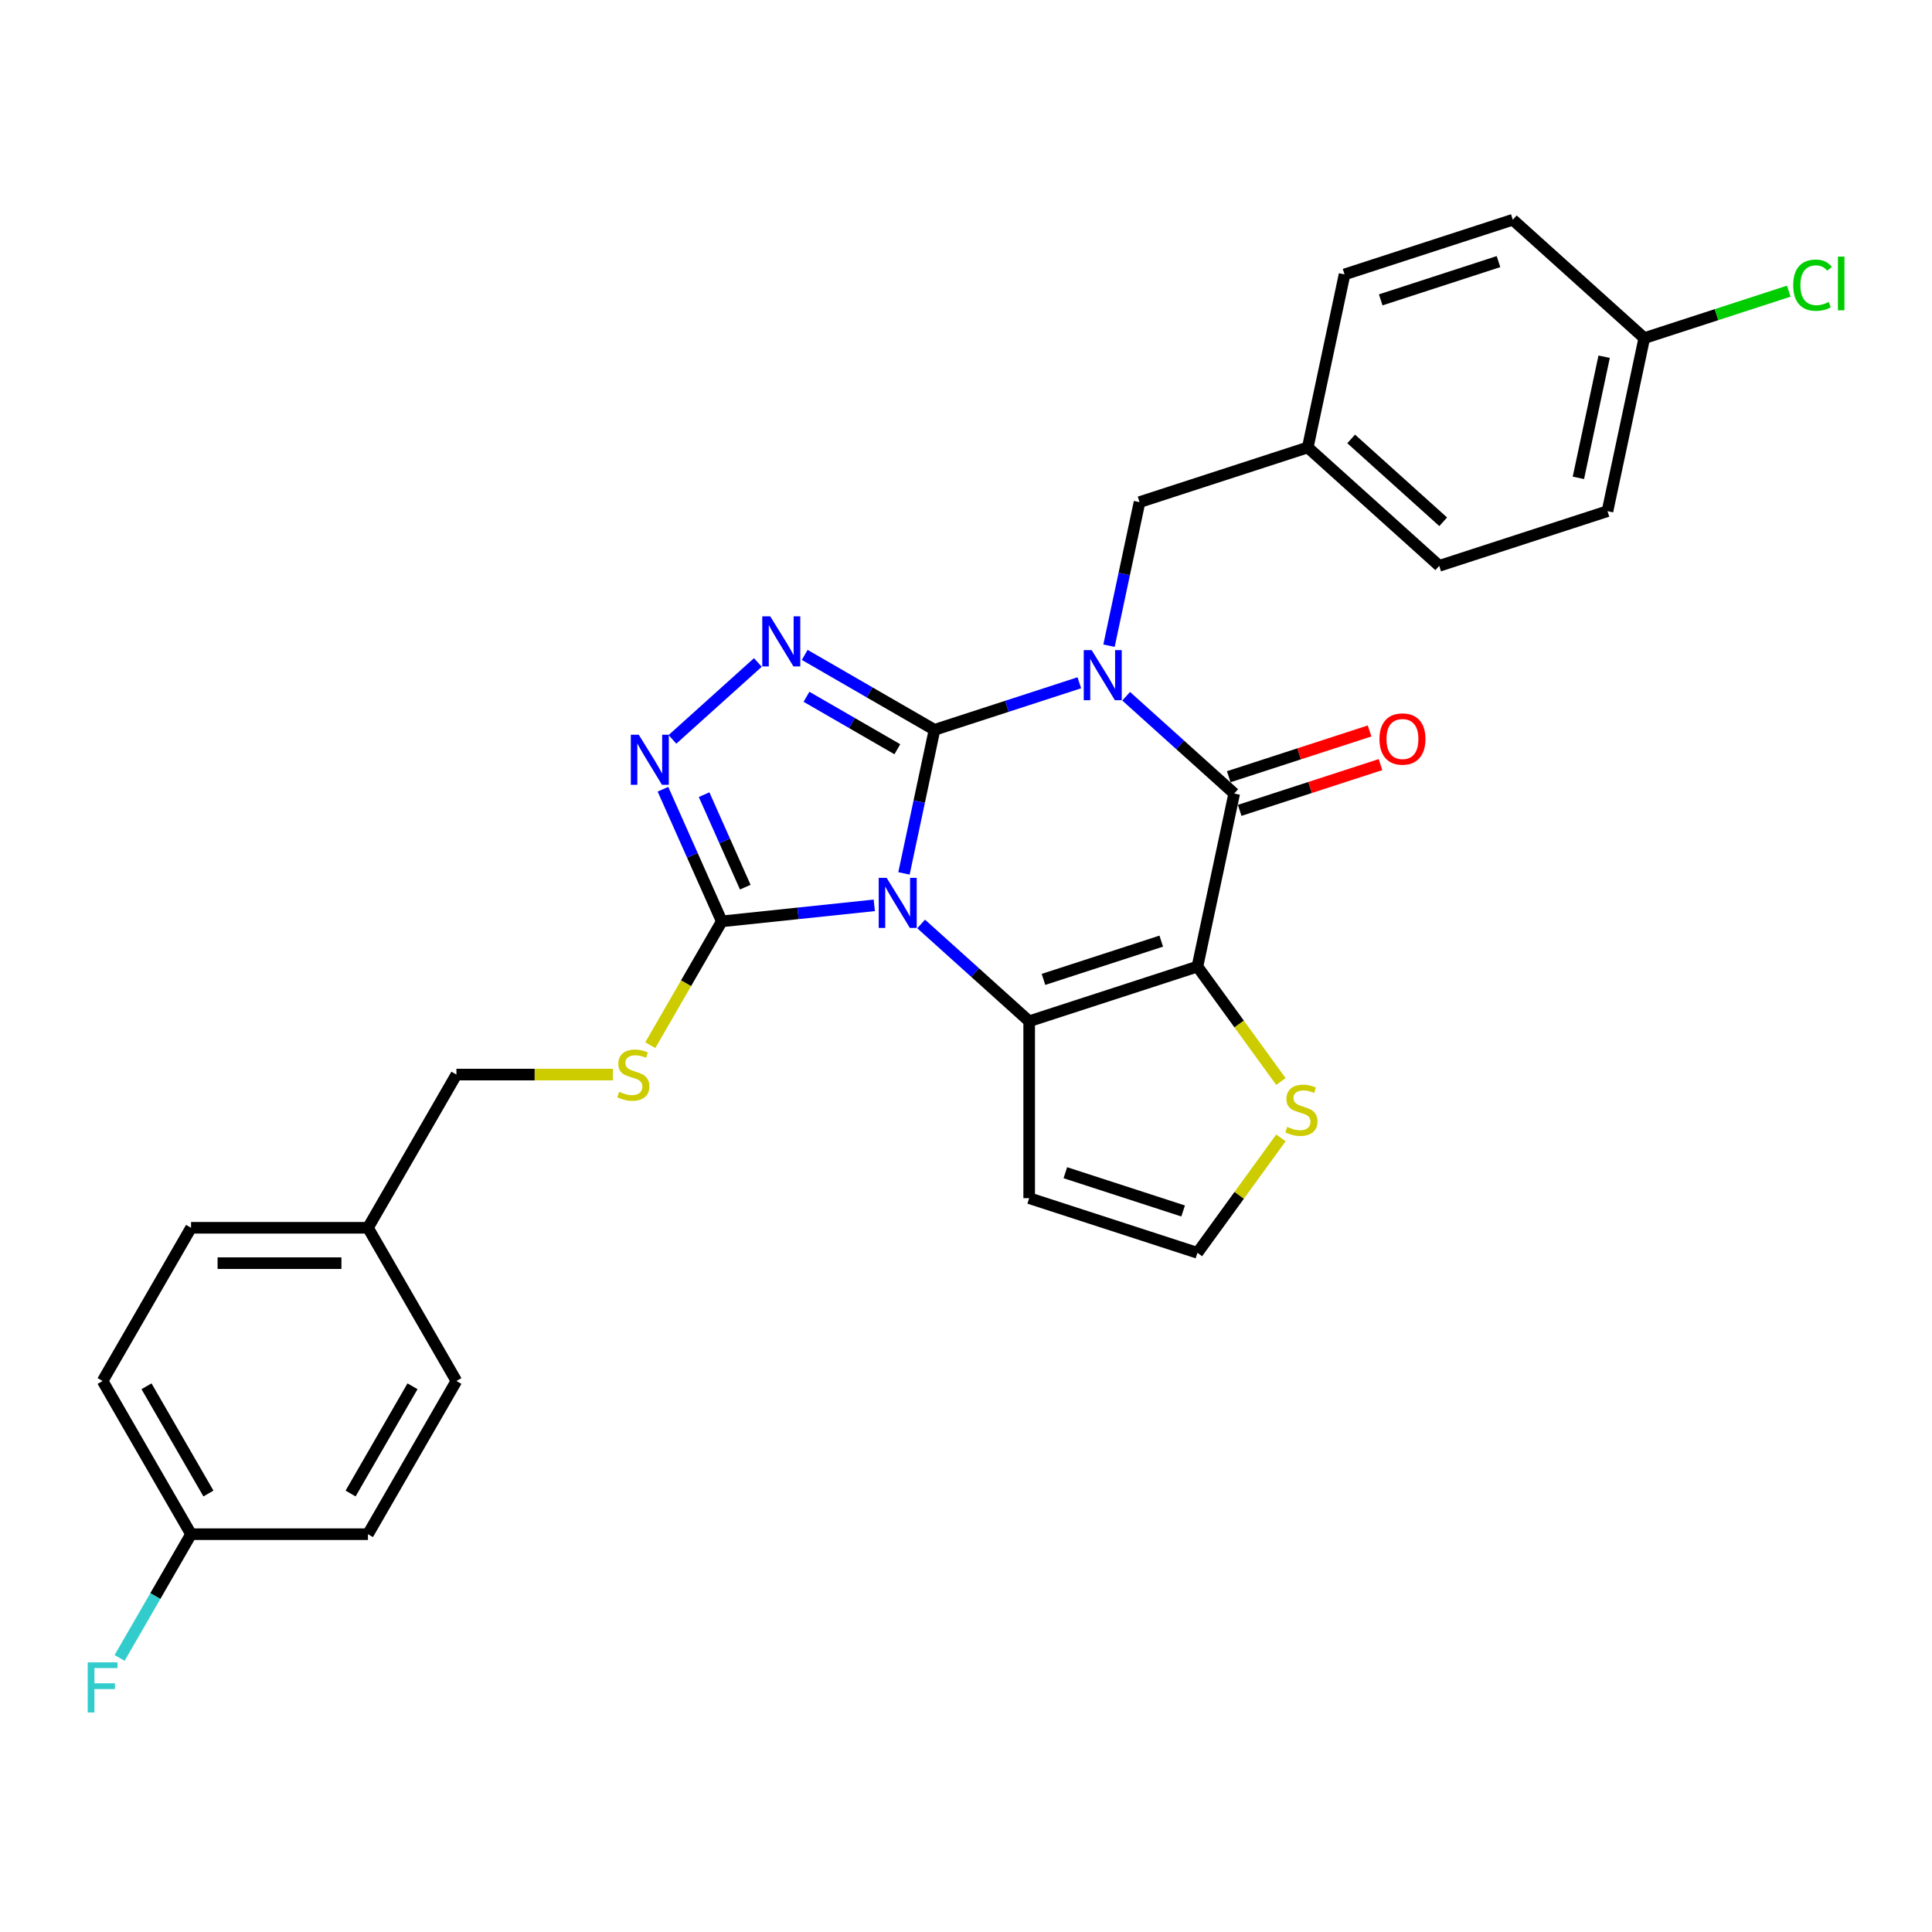 <?xml version='1.0' encoding='iso-8859-1'?>
<svg version='1.1' baseProfile='full'
              xmlns='http://www.w3.org/2000/svg'
                      xmlns:rdkit='http://www.rdkit.org/xml'
                      xmlns:xlink='http://www.w3.org/1999/xlink'
                  xml:space='preserve'
width='1000px' height='1000px' viewBox='0 0 1000 1000'>
<!-- END OF HEADER -->
<rect style='opacity:1.0;fill:#FFFFFF;stroke:none' width='1000' height='1000' x='0' y='0'> </rect>
<path class='bond-0' d='M 483.692,377.761 L 475.794,414.916' style='fill:none;fill-rule:evenodd;stroke:#000000;stroke-width:6px;stroke-linecap:butt;stroke-linejoin:miter;stroke-opacity:1' />
<path class='bond-0' d='M 475.794,414.916 L 467.896,452.072' style='fill:none;fill-rule:evenodd;stroke:#0000FF;stroke-width:6px;stroke-linecap:butt;stroke-linejoin:miter;stroke-opacity:1' />
<path class='bond-1' d='M 483.692,377.761 L 521.173,365.582' style='fill:none;fill-rule:evenodd;stroke:#000000;stroke-width:6px;stroke-linecap:butt;stroke-linejoin:miter;stroke-opacity:1' />
<path class='bond-1' d='M 521.173,365.582 L 558.654,353.404' style='fill:none;fill-rule:evenodd;stroke:#0000FF;stroke-width:6px;stroke-linecap:butt;stroke-linejoin:miter;stroke-opacity:1' />
<path class='bond-5' d='M 483.692,377.761 L 450.104,358.369' style='fill:none;fill-rule:evenodd;stroke:#000000;stroke-width:6px;stroke-linecap:butt;stroke-linejoin:miter;stroke-opacity:1' />
<path class='bond-5' d='M 450.104,358.369 L 416.516,338.977' style='fill:none;fill-rule:evenodd;stroke:#0000FF;stroke-width:6px;stroke-linecap:butt;stroke-linejoin:miter;stroke-opacity:1' />
<path class='bond-5' d='M 464.459,387.803 L 440.947,374.228' style='fill:none;fill-rule:evenodd;stroke:#000000;stroke-width:6px;stroke-linecap:butt;stroke-linejoin:miter;stroke-opacity:1' />
<path class='bond-5' d='M 440.947,374.228 L 417.436,360.654' style='fill:none;fill-rule:evenodd;stroke:#0000FF;stroke-width:6px;stroke-linecap:butt;stroke-linejoin:miter;stroke-opacity:1' />
<path class='bond-3' d='M 476.777,478.243 L 504.739,503.42' style='fill:none;fill-rule:evenodd;stroke:#0000FF;stroke-width:6px;stroke-linecap:butt;stroke-linejoin:miter;stroke-opacity:1' />
<path class='bond-3' d='M 504.739,503.42 L 532.701,528.597' style='fill:none;fill-rule:evenodd;stroke:#000000;stroke-width:6px;stroke-linecap:butt;stroke-linejoin:miter;stroke-opacity:1' />
<path class='bond-6' d='M 452.53,468.601 L 413.059,472.749' style='fill:none;fill-rule:evenodd;stroke:#0000FF;stroke-width:6px;stroke-linecap:butt;stroke-linejoin:miter;stroke-opacity:1' />
<path class='bond-6' d='M 413.059,472.749 L 373.588,476.898' style='fill:none;fill-rule:evenodd;stroke:#000000;stroke-width:6px;stroke-linecap:butt;stroke-linejoin:miter;stroke-opacity:1' />
<path class='bond-4' d='M 582.901,360.381 L 610.863,385.558' style='fill:none;fill-rule:evenodd;stroke:#0000FF;stroke-width:6px;stroke-linecap:butt;stroke-linejoin:miter;stroke-opacity:1' />
<path class='bond-4' d='M 610.863,385.558 L 638.825,410.735' style='fill:none;fill-rule:evenodd;stroke:#000000;stroke-width:6px;stroke-linecap:butt;stroke-linejoin:miter;stroke-opacity:1' />
<path class='bond-10' d='M 574.02,334.21 L 581.917,297.054' style='fill:none;fill-rule:evenodd;stroke:#0000FF;stroke-width:6px;stroke-linecap:butt;stroke-linejoin:miter;stroke-opacity:1' />
<path class='bond-10' d='M 581.917,297.054 L 589.815,259.899' style='fill:none;fill-rule:evenodd;stroke:#000000;stroke-width:6px;stroke-linecap:butt;stroke-linejoin:miter;stroke-opacity:1' />
<path class='bond-2' d='M 619.787,500.301 L 638.825,410.735' style='fill:none;fill-rule:evenodd;stroke:#000000;stroke-width:6px;stroke-linecap:butt;stroke-linejoin:miter;stroke-opacity:1' />
<path class='bond-8' d='M 619.787,500.301 L 641.396,530.044' style='fill:none;fill-rule:evenodd;stroke:#000000;stroke-width:6px;stroke-linecap:butt;stroke-linejoin:miter;stroke-opacity:1' />
<path class='bond-8' d='M 641.396,530.044 L 663.005,559.786' style='fill:none;fill-rule:evenodd;stroke:#CCCC00;stroke-width:6px;stroke-linecap:butt;stroke-linejoin:miter;stroke-opacity:1' />
<path class='bond-30' d='M 619.787,500.301 L 532.701,528.597' style='fill:none;fill-rule:evenodd;stroke:#000000;stroke-width:6px;stroke-linecap:butt;stroke-linejoin:miter;stroke-opacity:1' />
<path class='bond-30' d='M 601.065,487.128 L 540.105,506.936' style='fill:none;fill-rule:evenodd;stroke:#000000;stroke-width:6px;stroke-linecap:butt;stroke-linejoin:miter;stroke-opacity:1' />
<path class='bond-9' d='M 532.701,528.597 L 532.701,620.164' style='fill:none;fill-rule:evenodd;stroke:#000000;stroke-width:6px;stroke-linecap:butt;stroke-linejoin:miter;stroke-opacity:1' />
<path class='bond-13' d='M 641.654,419.444 L 678.101,407.602' style='fill:none;fill-rule:evenodd;stroke:#000000;stroke-width:6px;stroke-linecap:butt;stroke-linejoin:miter;stroke-opacity:1' />
<path class='bond-13' d='M 678.101,407.602 L 714.547,395.759' style='fill:none;fill-rule:evenodd;stroke:#FF0000;stroke-width:6px;stroke-linecap:butt;stroke-linejoin:miter;stroke-opacity:1' />
<path class='bond-13' d='M 635.995,402.027 L 672.441,390.184' style='fill:none;fill-rule:evenodd;stroke:#000000;stroke-width:6px;stroke-linecap:butt;stroke-linejoin:miter;stroke-opacity:1' />
<path class='bond-13' d='M 672.441,390.184 L 708.888,378.342' style='fill:none;fill-rule:evenodd;stroke:#FF0000;stroke-width:6px;stroke-linecap:butt;stroke-linejoin:miter;stroke-opacity:1' />
<path class='bond-7' d='M 392.269,342.893 L 348.06,382.699' style='fill:none;fill-rule:evenodd;stroke:#0000FF;stroke-width:6px;stroke-linecap:butt;stroke-linejoin:miter;stroke-opacity:1' />
<path class='bond-11' d='M 373.588,476.898 L 355.09,508.938' style='fill:none;fill-rule:evenodd;stroke:#000000;stroke-width:6px;stroke-linecap:butt;stroke-linejoin:miter;stroke-opacity:1' />
<path class='bond-11' d='M 355.09,508.938 L 336.591,540.979' style='fill:none;fill-rule:evenodd;stroke:#CCCC00;stroke-width:6px;stroke-linecap:butt;stroke-linejoin:miter;stroke-opacity:1' />
<path class='bond-29' d='M 373.588,476.898 L 358.363,442.7' style='fill:none;fill-rule:evenodd;stroke:#000000;stroke-width:6px;stroke-linecap:butt;stroke-linejoin:miter;stroke-opacity:1' />
<path class='bond-29' d='M 358.363,442.7 L 343.137,408.502' style='fill:none;fill-rule:evenodd;stroke:#0000FF;stroke-width:6px;stroke-linecap:butt;stroke-linejoin:miter;stroke-opacity:1' />
<path class='bond-29' d='M 385.751,459.19 L 375.093,435.252' style='fill:none;fill-rule:evenodd;stroke:#000000;stroke-width:6px;stroke-linecap:butt;stroke-linejoin:miter;stroke-opacity:1' />
<path class='bond-29' d='M 375.093,435.252 L 364.435,411.313' style='fill:none;fill-rule:evenodd;stroke:#0000FF;stroke-width:6px;stroke-linecap:butt;stroke-linejoin:miter;stroke-opacity:1' />
<path class='bond-31' d='M 663.005,588.975 L 641.396,618.717' style='fill:none;fill-rule:evenodd;stroke:#CCCC00;stroke-width:6px;stroke-linecap:butt;stroke-linejoin:miter;stroke-opacity:1' />
<path class='bond-31' d='M 641.396,618.717 L 619.787,648.46' style='fill:none;fill-rule:evenodd;stroke:#000000;stroke-width:6px;stroke-linecap:butt;stroke-linejoin:miter;stroke-opacity:1' />
<path class='bond-12' d='M 532.701,620.164 L 619.787,648.46' style='fill:none;fill-rule:evenodd;stroke:#000000;stroke-width:6px;stroke-linecap:butt;stroke-linejoin:miter;stroke-opacity:1' />
<path class='bond-12' d='M 551.423,606.991 L 612.383,626.798' style='fill:none;fill-rule:evenodd;stroke:#000000;stroke-width:6px;stroke-linecap:butt;stroke-linejoin:miter;stroke-opacity:1' />
<path class='bond-14' d='M 589.815,259.899 L 676.9,231.603' style='fill:none;fill-rule:evenodd;stroke:#000000;stroke-width:6px;stroke-linecap:butt;stroke-linejoin:miter;stroke-opacity:1' />
<path class='bond-15' d='M 317.201,556.197 L 276.72,556.197' style='fill:none;fill-rule:evenodd;stroke:#CCCC00;stroke-width:6px;stroke-linecap:butt;stroke-linejoin:miter;stroke-opacity:1' />
<path class='bond-15' d='M 276.72,556.197 L 236.238,556.197' style='fill:none;fill-rule:evenodd;stroke:#000000;stroke-width:6px;stroke-linecap:butt;stroke-linejoin:miter;stroke-opacity:1' />
<path class='bond-21' d='M 676.9,231.603 L 695.938,142.037' style='fill:none;fill-rule:evenodd;stroke:#000000;stroke-width:6px;stroke-linecap:butt;stroke-linejoin:miter;stroke-opacity:1' />
<path class='bond-22' d='M 676.9,231.603 L 744.948,292.873' style='fill:none;fill-rule:evenodd;stroke:#000000;stroke-width:6px;stroke-linecap:butt;stroke-linejoin:miter;stroke-opacity:1' />
<path class='bond-22' d='M 699.362,227.184 L 746.995,270.073' style='fill:none;fill-rule:evenodd;stroke:#000000;stroke-width:6px;stroke-linecap:butt;stroke-linejoin:miter;stroke-opacity:1' />
<path class='bond-18' d='M 236.238,556.197 L 190.454,635.497' style='fill:none;fill-rule:evenodd;stroke:#000000;stroke-width:6px;stroke-linecap:butt;stroke-linejoin:miter;stroke-opacity:1' />
<path class='bond-16' d='M 851.071,175.011 L 832.033,264.578' style='fill:none;fill-rule:evenodd;stroke:#000000;stroke-width:6px;stroke-linecap:butt;stroke-linejoin:miter;stroke-opacity:1' />
<path class='bond-16' d='M 830.302,184.639 L 816.976,247.335' style='fill:none;fill-rule:evenodd;stroke:#000000;stroke-width:6px;stroke-linecap:butt;stroke-linejoin:miter;stroke-opacity:1' />
<path class='bond-19' d='M 851.071,175.011 L 888.47,162.86' style='fill:none;fill-rule:evenodd;stroke:#000000;stroke-width:6px;stroke-linecap:butt;stroke-linejoin:miter;stroke-opacity:1' />
<path class='bond-19' d='M 888.47,162.86 L 925.868,150.708' style='fill:none;fill-rule:evenodd;stroke:#00CC00;stroke-width:6px;stroke-linecap:butt;stroke-linejoin:miter;stroke-opacity:1' />
<path class='bond-32' d='M 851.071,175.011 L 783.024,113.741' style='fill:none;fill-rule:evenodd;stroke:#000000;stroke-width:6px;stroke-linecap:butt;stroke-linejoin:miter;stroke-opacity:1' />
<path class='bond-17' d='M 98.887,794.095 L 53.104,714.796' style='fill:none;fill-rule:evenodd;stroke:#000000;stroke-width:6px;stroke-linecap:butt;stroke-linejoin:miter;stroke-opacity:1' />
<path class='bond-17' d='M 107.88,773.044 L 75.831,717.534' style='fill:none;fill-rule:evenodd;stroke:#000000;stroke-width:6px;stroke-linecap:butt;stroke-linejoin:miter;stroke-opacity:1' />
<path class='bond-20' d='M 98.887,794.095 L 80.399,826.118' style='fill:none;fill-rule:evenodd;stroke:#000000;stroke-width:6px;stroke-linecap:butt;stroke-linejoin:miter;stroke-opacity:1' />
<path class='bond-20' d='M 80.399,826.118 L 61.911,858.14' style='fill:none;fill-rule:evenodd;stroke:#33CCCC;stroke-width:6px;stroke-linecap:butt;stroke-linejoin:miter;stroke-opacity:1' />
<path class='bond-33' d='M 98.887,794.095 L 190.454,794.095' style='fill:none;fill-rule:evenodd;stroke:#000000;stroke-width:6px;stroke-linecap:butt;stroke-linejoin:miter;stroke-opacity:1' />
<path class='bond-27' d='M 190.454,635.497 L 236.238,714.796' style='fill:none;fill-rule:evenodd;stroke:#000000;stroke-width:6px;stroke-linecap:butt;stroke-linejoin:miter;stroke-opacity:1' />
<path class='bond-28' d='M 190.454,635.497 L 98.887,635.497' style='fill:none;fill-rule:evenodd;stroke:#000000;stroke-width:6px;stroke-linecap:butt;stroke-linejoin:miter;stroke-opacity:1' />
<path class='bond-28' d='M 176.719,653.81 L 112.622,653.81' style='fill:none;fill-rule:evenodd;stroke:#000000;stroke-width:6px;stroke-linecap:butt;stroke-linejoin:miter;stroke-opacity:1' />
<path class='bond-26' d='M 695.938,142.037 L 783.024,113.741' style='fill:none;fill-rule:evenodd;stroke:#000000;stroke-width:6px;stroke-linecap:butt;stroke-linejoin:miter;stroke-opacity:1' />
<path class='bond-26' d='M 714.66,155.21 L 775.62,135.403' style='fill:none;fill-rule:evenodd;stroke:#000000;stroke-width:6px;stroke-linecap:butt;stroke-linejoin:miter;stroke-opacity:1' />
<path class='bond-25' d='M 744.948,292.873 L 832.033,264.578' style='fill:none;fill-rule:evenodd;stroke:#000000;stroke-width:6px;stroke-linecap:butt;stroke-linejoin:miter;stroke-opacity:1' />
<path class='bond-23' d='M 190.454,794.095 L 236.238,714.796' style='fill:none;fill-rule:evenodd;stroke:#000000;stroke-width:6px;stroke-linecap:butt;stroke-linejoin:miter;stroke-opacity:1' />
<path class='bond-23' d='M 181.462,773.044 L 213.511,717.534' style='fill:none;fill-rule:evenodd;stroke:#000000;stroke-width:6px;stroke-linecap:butt;stroke-linejoin:miter;stroke-opacity:1' />
<path class='bond-24' d='M 53.104,714.796 L 98.887,635.497' style='fill:none;fill-rule:evenodd;stroke:#000000;stroke-width:6px;stroke-linecap:butt;stroke-linejoin:miter;stroke-opacity:1' />
<path  class='atom-1' d='M 458.922 454.361
L 467.419 468.096
Q 468.262 469.451, 469.617 471.905
Q 470.972 474.359, 471.045 474.506
L 471.045 454.361
L 474.488 454.361
L 474.488 480.293
L 470.935 480.293
L 461.815 465.276
Q 460.753 463.517, 459.618 461.503
Q 458.519 459.489, 458.189 458.866
L 458.189 480.293
L 454.82 480.293
L 454.82 454.361
L 458.922 454.361
' fill='#0000FF'/>
<path  class='atom-2' d='M 565.045 336.499
L 573.542 350.234
Q 574.385 351.589, 575.74 354.043
Q 577.095 356.497, 577.169 356.644
L 577.169 336.499
L 580.611 336.499
L 580.611 362.431
L 577.059 362.431
L 567.939 347.414
Q 566.876 345.656, 565.741 343.641
Q 564.642 341.627, 564.312 341.004
L 564.312 362.431
L 560.943 362.431
L 560.943 336.499
L 565.045 336.499
' fill='#0000FF'/>
<path  class='atom-6' d='M 398.66 319.011
L 407.158 332.746
Q 408 334.101, 409.355 336.555
Q 410.71 339.009, 410.784 339.156
L 410.784 319.011
L 414.227 319.011
L 414.227 344.943
L 410.674 344.943
L 401.554 329.926
Q 400.492 328.168, 399.356 326.153
Q 398.257 324.139, 397.928 323.516
L 397.928 344.943
L 394.558 344.943
L 394.558 319.011
L 398.66 319.011
' fill='#0000FF'/>
<path  class='atom-8' d='M 330.613 380.282
L 339.11 394.017
Q 339.953 395.372, 341.308 397.826
Q 342.663 400.28, 342.736 400.426
L 342.736 380.282
L 346.179 380.282
L 346.179 406.213
L 342.626 406.213
L 333.506 391.196
Q 332.444 389.438, 331.309 387.424
Q 330.21 385.409, 329.88 384.787
L 329.88 406.213
L 326.51 406.213
L 326.51 380.282
L 330.613 380.282
' fill='#0000FF'/>
<path  class='atom-9' d='M 666.283 583.281
Q 666.576 583.391, 667.785 583.903
Q 668.994 584.416, 670.312 584.746
Q 671.667 585.039, 672.986 585.039
Q 675.44 585.039, 676.868 583.867
Q 678.297 582.658, 678.297 580.57
Q 678.297 579.142, 677.564 578.263
Q 676.868 577.384, 675.77 576.908
Q 674.671 576.432, 672.839 575.882
Q 670.532 575.186, 669.14 574.527
Q 667.785 573.868, 666.796 572.476
Q 665.844 571.084, 665.844 568.74
Q 665.844 565.48, 668.041 563.466
Q 670.276 561.451, 674.671 561.451
Q 677.674 561.451, 681.08 562.88
L 680.238 565.7
Q 677.125 564.418, 674.781 564.418
Q 672.253 564.418, 670.862 565.48
Q 669.47 566.506, 669.506 568.3
Q 669.506 569.692, 670.202 570.535
Q 670.935 571.377, 671.96 571.853
Q 673.023 572.329, 674.781 572.879
Q 677.125 573.611, 678.517 574.344
Q 679.908 575.076, 680.897 576.578
Q 681.923 578.043, 681.923 580.57
Q 681.923 584.16, 679.505 586.101
Q 677.125 588.006, 673.132 588.006
Q 670.825 588.006, 669.067 587.493
Q 667.345 587.017, 665.294 586.174
L 666.283 583.281
' fill='#CCCC00'/>
<path  class='atom-12' d='M 320.48 565.098
Q 320.773 565.208, 321.981 565.72
Q 323.19 566.233, 324.509 566.563
Q 325.864 566.856, 327.182 566.856
Q 329.636 566.856, 331.065 565.684
Q 332.493 564.475, 332.493 562.387
Q 332.493 560.959, 331.761 560.08
Q 331.065 559.201, 329.966 558.725
Q 328.867 558.248, 327.036 557.699
Q 324.728 557.003, 323.336 556.344
Q 321.981 555.685, 320.992 554.293
Q 320.04 552.901, 320.04 550.557
Q 320.04 547.297, 322.238 545.283
Q 324.472 543.268, 328.867 543.268
Q 331.871 543.268, 335.277 544.697
L 334.434 547.517
Q 331.321 546.235, 328.977 546.235
Q 326.45 546.235, 325.058 547.297
Q 323.666 548.323, 323.703 550.117
Q 323.703 551.509, 324.399 552.352
Q 325.131 553.194, 326.157 553.67
Q 327.219 554.146, 328.977 554.696
Q 331.321 555.428, 332.713 556.161
Q 334.105 556.893, 335.094 558.395
Q 336.119 559.86, 336.119 562.387
Q 336.119 565.977, 333.702 567.918
Q 331.321 569.823, 327.329 569.823
Q 325.021 569.823, 323.263 569.31
Q 321.542 568.834, 319.491 567.991
L 320.48 565.098
' fill='#CCCC00'/>
<path  class='atom-14' d='M 714.006 382.513
Q 714.006 376.286, 717.083 372.807
Q 720.16 369.327, 725.91 369.327
Q 731.661 369.327, 734.737 372.807
Q 737.814 376.286, 737.814 382.513
Q 737.814 388.812, 734.701 392.402
Q 731.587 395.955, 725.91 395.955
Q 720.196 395.955, 717.083 392.402
Q 714.006 388.849, 714.006 382.513
M 725.91 393.025
Q 729.866 393.025, 731.99 390.387
Q 734.151 387.714, 734.151 382.513
Q 734.151 377.421, 731.99 374.858
Q 729.866 372.257, 725.91 372.257
Q 721.954 372.257, 719.793 374.821
Q 717.669 377.385, 717.669 382.513
Q 717.669 387.75, 719.793 390.387
Q 721.954 393.025, 725.91 393.025
' fill='#FF0000'/>
<path  class='atom-20' d='M 928.158 147.613
Q 928.158 141.167, 931.161 137.797
Q 934.201 134.391, 939.951 134.391
Q 945.299 134.391, 948.156 138.163
L 945.738 140.141
Q 943.651 137.394, 939.951 137.394
Q 936.032 137.394, 933.945 140.031
Q 931.893 142.632, 931.893 147.613
Q 931.893 152.741, 934.018 155.378
Q 936.179 158.015, 940.354 158.015
Q 943.211 158.015, 946.544 156.294
L 947.57 159.041
Q 946.215 159.92, 944.163 160.432
Q 942.112 160.945, 939.841 160.945
Q 934.201 160.945, 931.161 157.502
Q 928.158 154.059, 928.158 147.613
' fill='#00CC00'/>
<path  class='atom-20' d='M 951.306 132.816
L 954.675 132.816
L 954.675 160.616
L 951.306 160.616
L 951.306 132.816
' fill='#00CC00'/>
<path  class='atom-21' d='M 45.394 860.429
L 60.814 860.429
L 60.814 863.396
L 48.873 863.396
L 48.873 871.271
L 59.495 871.271
L 59.495 874.274
L 48.873 874.274
L 48.873 886.361
L 45.394 886.361
L 45.394 860.429
' fill='#33CCCC'/>
</svg>
